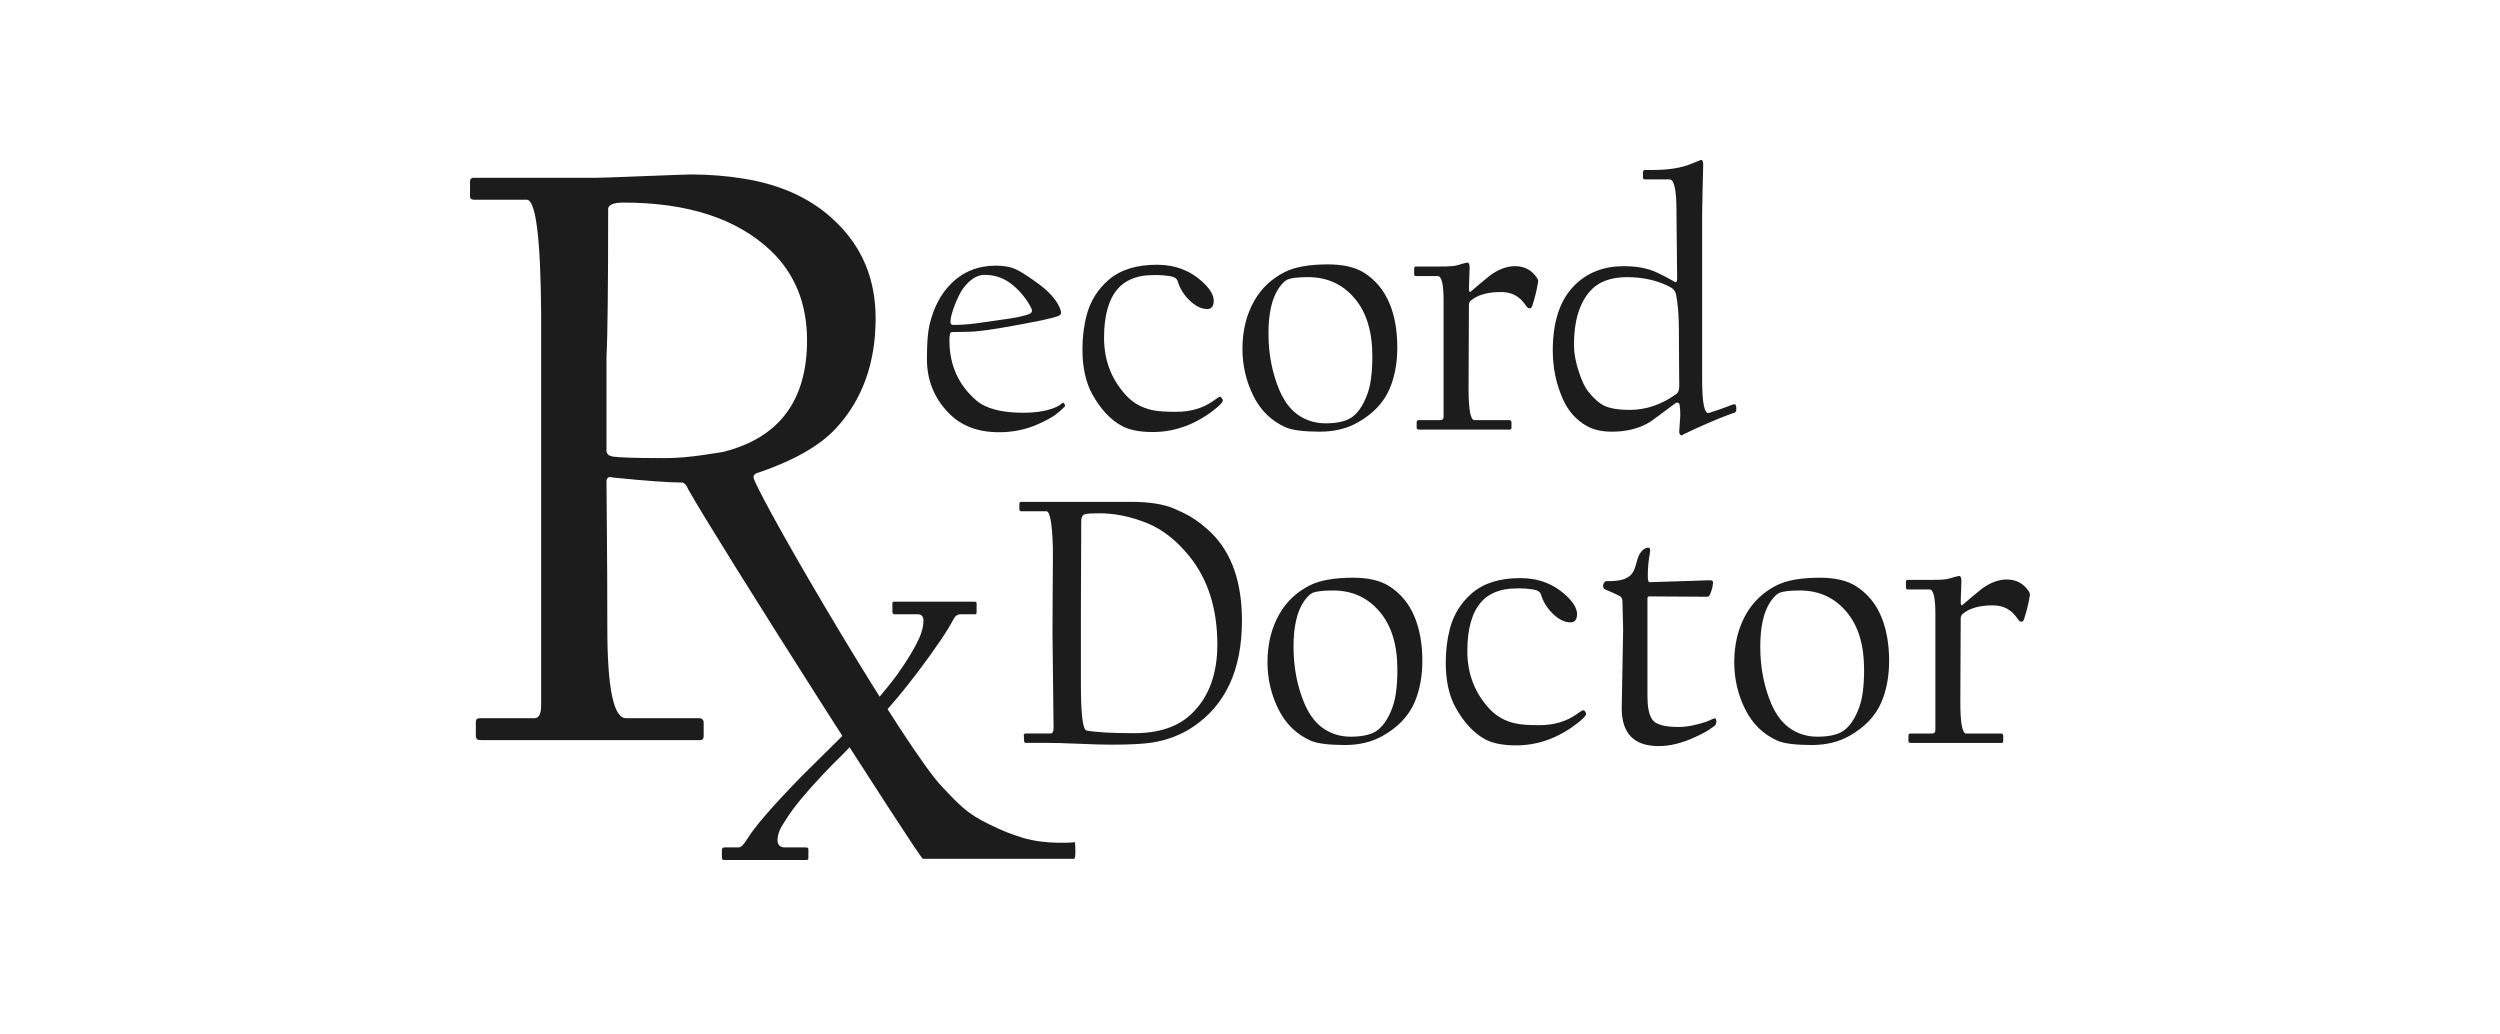 <?xml version="1.0" encoding="utf-8"?>
<!-- Generator: Adobe Illustrator 16.0.0, SVG Export Plug-In . SVG Version: 6.00 Build 0)  -->
<!DOCTYPE svg PUBLIC "-//W3C//DTD SVG 1.1//EN" "http://www.w3.org/Graphics/SVG/1.1/DTD/svg11.dtd">
<svg version="1.1" id="Ebene_1" xmlns="http://www.w3.org/2000/svg" xmlns:xlink="http://www.w3.org/1999/xlink" x="0px" y="0px"
	 width="290px" height="120px" viewBox="0 0 290 120" enable-background="new 0 0 290 120" xml:space="preserve">
<g>
	<path fill="#1C1C1C" d="M124.698,97.698c0.032,0.38,0.135,1.924-0.121,1.924h-17.523c-0.351,0-23.815-36.761-27.205-42.836
		c-0.225-0.542-0.478-0.813-0.765-0.813c-1.504,0-4.158-0.192-7.962-0.576c-0.514-0.16-0.769,0-0.769,0.478
		c0,0.609,0.016,2.63,0.049,6.068c0.03,3.437,0.047,7.059,0.047,10.861c0,7.004,0.721,10.506,2.159,10.506h8.538
		c0.264,0,0.48,0.215,0.48,0.479v1.582c0,0.319-0.13,0.481-0.384,0.481H55.819c-0.286,0-0.464-0.049-0.528-0.146
		c-0.062-0.096-0.095-0.205-0.095-0.336v-1.486c0-0.285,0.049-0.453,0.145-0.503c0.094-0.047,0.223-0.071,0.384-0.071h6.282
		c0.512,0,0.766-0.494,0.766-1.486V56.211V36.354c-0.063-8.792-0.623-13.188-1.677-13.188h-6.093c-0.32,0-0.479-0.13-0.479-0.386
		v-1.776c0-0.211,0.172-0.383,0.383-0.383h14.341c0.448,0,2.28-0.062,5.49-0.192c3.216-0.125,5.013-0.192,5.397-0.192
		c2.076,0,4.107,0.16,6.092,0.479c4.412,0.704,7.962,2.352,10.647,4.941c3.132,2.974,4.7,6.731,4.7,11.271
		c0,5.179-1.534,9.434-4.604,12.758c-1.888,2.047-4.972,3.79-9.258,5.229c-0.255,0.13-0.351,0.32-0.286,0.576
		c1.406,3.676,17.733,31.497,21.878,35.8c1.894,1.965,2.735,3.021,5.467,4.343c1.631,0.787,2.475,1.119,3.812,1.533
		C121.4,98.038,124.698,97.698,124.698,97.698 M93.616,39.473c0-4.255-1.408-7.724-4.221-10.409
		C85.462,25.355,79.771,23.5,72.32,23.5c-1.087,0-1.68,0.225-1.774,0.671c0,9.179-0.064,14.902-0.193,17.17v10.936
		c0,0.353,0.225,0.575,0.672,0.672c0.735,0.128,2.765,0.192,6.092,0.192c1.376,0,2.917-0.127,4.626-0.385
		c1.712-0.254,2.488-0.383,2.327-0.383C90.433,50.713,93.616,46.411,93.616,39.473"/>
	<path fill="#1C1C1C" d="M123.553,47.034c0,0.027-0.014,0.069-0.041,0.124c-0.425,0.424-0.78,0.741-1.067,0.946
		c-0.507,0.356-1.191,0.727-2.056,1.11c-1.383,0.617-2.884,0.925-4.5,0.925c-2.411,0-4.331-0.713-5.754-2.139
		c-1.741-1.74-2.612-3.856-2.612-6.35c0-1.781,0.097-3.09,0.29-3.927c0.478-2.042,1.322-3.651,2.526-4.83
		c1.397-1.385,3.125-2.078,5.179-2.078c0.988,0,1.795,0.159,2.426,0.475c0.494,0.233,1.279,0.74,2.364,1.52
		c1.288,0.918,2.159,1.87,2.61,2.856c0.109,0.248,0.163,0.461,0.163,0.639c0,0.151-0.124,0.274-0.368,0.37
		c-0.521,0.206-2.05,0.542-4.585,1.007c-2.89,0.534-4.816,0.803-5.775,0.803c-0.082,0-0.408,0.005-0.978,0.02
		c-0.568,0.014-0.9,0.021-0.996,0.021c-0.167,0-0.246,0.323-0.246,0.966c0,2.835,1.032,5.152,3.104,6.946
		c1.109,0.961,2.932,1.442,5.467,1.442c1.302,0,2.372-0.146,3.206-0.434c0.59-0.191,0.994-0.397,1.215-0.616
		c0.041-0.028,0.101-0.064,0.184-0.104c0.069,0,0.124,0.05,0.166,0.145C123.498,46.912,123.528,46.967,123.553,47.034
		 M119.711,36.037c0-0.108-0.069-0.287-0.205-0.535c-0.591-1.04-1.33-1.904-2.223-2.591c-0.889-0.685-1.916-1.026-3.082-1.026
		c-0.862,0-1.692,0.527-2.487,1.583c-0.287,0.397-0.597,1.007-0.925,1.829c-0.356,0.89-0.534,1.577-0.534,2.055
		c0,0.221,0.109,0.331,0.246,0.331c-0.137,0,1.097,0.086,3.535-0.287c2.353-0.36,4.152-0.514,5.345-0.966
		C119.601,36.332,119.711,36.201,119.711,36.037"/>
	<path fill="#1C1C1C" d="M141.843,46.456c0,0.205-0.336,0.568-1.009,1.089c-2.207,1.714-4.577,2.57-7.112,2.57
		c-1.507,0-2.7-0.233-3.576-0.699c-1.315-0.711-2.453-1.925-3.412-3.639c-0.78-1.383-1.171-3.139-1.171-5.262
		c0-1.426,0.166-2.755,0.494-3.988c0.437-1.617,1.279-2.965,2.528-4.049c1.355-1.179,3.232-1.768,5.63-1.768
		c2.138,0,3.941,0.705,5.408,2.117c0.782,0.754,1.171,1.439,1.171,2.055c0,0.644-0.254,0.966-0.76,0.966
		c-0.685,0-1.383-0.349-2.098-1.048c-0.644-0.645-1.082-1.362-1.315-2.159c-0.095-0.328-0.408-0.534-0.934-0.615
		c-0.529-0.083-1.062-0.123-1.594-0.123c-0.687,0-1.248,0.04-1.687,0.123c-1.136,0.219-2.034,0.69-2.693,1.417
		c-1.095,1.22-1.643,3.132-1.643,5.735c0,2.661,0.883,4.919,2.65,6.784c0.797,0.823,1.768,1.355,2.918,1.603
		c0.591,0.138,1.514,0.206,2.778,0.206c1.699,0,3.144-0.424,4.337-1.275c0.165-0.109,0.362-0.245,0.596-0.411
		c0.056-0.026,0.138-0.042,0.247-0.042C141.759,46.194,141.843,46.331,141.843,46.456"/>
	<path fill="#1C1C1C" d="M162.087,40.31c0,1.781-0.292,3.37-0.883,4.769c-0.685,1.616-1.931,2.934-3.74,3.946
		c-1.245,0.699-2.69,1.048-4.337,1.048c-1.863,0-3.188-0.165-3.967-0.492c-1.674-0.741-2.932-1.963-3.774-3.67
		c-0.841-1.708-1.262-3.519-1.262-5.437c0-2.108,0.458-3.975,1.376-5.591c0.836-1.454,2.018-2.563,3.539-3.33
		c1.178-0.589,2.85-0.884,5.016-0.884c1.754,0,3.144,0.322,4.172,0.966c1.344,0.85,2.336,2.055,2.981,3.617
		C161.795,36.692,162.087,38.376,162.087,40.31 M159.191,41.318c0-2.852-0.68-5.079-2.034-6.683
		c-1.388-1.659-3.196-2.487-5.429-2.487c-1.164,0-1.959,0.095-2.387,0.288c-0.287,0.124-0.613,0.443-0.984,0.964
		c-0.81,1.178-1.213,2.933-1.213,5.262c0,2.425,0.433,4.646,1.295,6.66c0.604,1.384,1.404,2.379,2.404,2.981
		c0.879,0.535,1.85,0.802,2.922,0.802c1.23,0,2.182-0.192,2.854-0.576c0.808-0.479,1.468-1.397,1.972-2.755
		C158.992,44.749,159.191,43.263,159.191,41.318"/>
	<path fill="#1C1C1C" d="M178.391,32.868c-0.149,0.891-0.365,1.748-0.638,2.57c-0.071,0.219-0.164,0.328-0.287,0.328
		c-0.151,0-0.274-0.067-0.372-0.205c-0.355-0.506-0.67-0.857-0.945-1.05c-0.533-0.424-1.219-0.635-2.056-0.635
		c-1.546,0-2.711,0.334-3.493,1.006c-0.138,0.124-0.205,0.308-0.205,0.556c0,0.083-0.006,1.664-0.021,4.749
		c-0.016,3.083-0.021,4.713-0.021,4.892c0,2.439,0.229,3.659,0.681,3.659h4.03c0.178,0,0.266,0.096,0.266,0.287v0.597
		c0,0.137-0.062,0.208-0.184,0.208H164.62c-0.19,0-0.288-0.07-0.288-0.208v-0.597c0-0.191,0.083-0.287,0.246-0.287h2.488
		c0.259,0,0.389-0.128,0.389-0.39V34.841c0-1.877-0.225-2.816-0.678-2.816h-2.527c-0.139,0-0.207-0.076-0.207-0.226v-0.657
		c0-0.153,0.068-0.227,0.207-0.227h2.816c0.986,0,1.617-0.042,1.891-0.123c0.754-0.221,1.165-0.331,1.234-0.331
		c0.19,0,0.285,0.185,0.285,0.556c0,0.096-0.014,0.504-0.039,1.222c-0.027,0.72-0.041,1.122-0.041,1.204
		c0,0.397,0.08,0.514,0.246,0.349c0.631-0.546,1.35-1.149,2.16-1.808c0.998-0.738,1.979-1.11,2.938-1.11
		c1.111,0,1.968,0.467,2.57,1.398C178.432,32.464,178.46,32.665,178.391,32.868"/>
	<path fill="#1C1C1C" d="M201.413,47.421c0,0.248-0.058,0.392-0.166,0.434c-1.082,0.357-2.589,0.971-4.521,1.849
		c-1.168,0.534-1.709,0.804-1.625,0.804c-0.207,0-0.31-0.159-0.31-0.473c0-0.111,0.021-0.419,0.062-0.927
		c0.041-0.506,0.063-0.814,0.063-0.924c0-0.451-0.028-0.871-0.085-1.254c-0.068-0.219-0.219-0.281-0.452-0.184
		c-0.793,0.604-1.743,1.307-2.854,2.116c-1.231,0.808-2.756,1.213-4.563,1.213c-1.138,0-2.103-0.218-2.896-0.659
		c-1.234-0.699-2.16-1.739-2.775-3.122c-0.782-1.769-1.171-3.645-1.171-5.633c0-3.372,0.847-5.901,2.547-7.586
		c1.479-1.467,3.379-2.2,5.694-2.2c1.262,0,2.365,0.171,3.309,0.514c0.547,0.206,1.413,0.639,2.59,1.296
		c0.193,0.123,0.288,0,0.288-0.368c0-0.138-0.015-1.429-0.041-3.875c-0.026-2.447-0.039-3.777-0.039-3.998
		c0-2.425-0.271-3.636-0.805-3.636h-2.856c-0.149,0-0.227-0.083-0.227-0.248v-0.534c0-0.207,0.076-0.31,0.227-0.31h0.967
		c1.795,0,3.27-0.24,4.418-0.719c0.729-0.299,1.104-0.452,1.131-0.452c0.166,0,0.248,0.179,0.248,0.535
		c0,0.04-0.021,0.915-0.062,2.621c-0.044,1.708-0.062,2.715-0.062,3.031v19.323c0,2.727,0.269,4.007,0.803,3.844
		c0.973-0.313,1.665-0.556,2.074-0.72c0.466-0.191,0.761-0.287,0.886-0.287C201.346,46.887,201.413,47.065,201.413,47.421
		 M194.796,44.688c0,0.124-0.01-0.586-0.022-2.128c-0.015-1.542-0.021-2.91-0.021-4.101c0-1.769-0.109-3.201-0.33-4.296
		c-0.08-0.371-0.294-0.651-0.638-0.843c-1.468-0.78-3.15-1.171-5.058-1.171c-1.932,0-3.379,0.563-4.336,1.688
		c-1.207,1.41-1.809,3.445-1.809,6.104c0,1.041,0.197,2.137,0.596,3.289c0.33,0.986,0.678,1.713,1.049,2.179
		c0.654,0.822,1.287,1.378,1.892,1.666c0.685,0.315,1.657,0.472,2.918,0.472c1.932,0,3.755-0.63,5.47-1.892
		C194.697,45.516,194.796,45.194,194.796,44.688"/>
	<path fill="#1C1C1C" d="M144.066,71.992c0,5.688-1.896,9.799-5.693,12.335c-1.372,0.917-2.938,1.521-4.708,1.809
		c-1.041,0.164-2.611,0.245-4.708,0.245c-0.975,0-2.238-0.031-3.795-0.104c-1.554-0.068-2.845-0.104-3.874-0.104h-2.28
		c-0.139,0-0.207-0.068-0.207-0.206c0-0.04-0.005-0.138-0.02-0.296c-0.014-0.158-0.023-0.285-0.023-0.382
		c0-0.136,0.083-0.203,0.249-0.203h2.876c0.221,0,0.331-0.215,0.331-0.639c0-0.206-0.021-2.011-0.061-5.417
		c-0.042-3.404-0.064-5.26-0.064-5.561l0.023-5.057c0.026-2.987,0.032-4.635,0.02-4.936c-0.081-2.78-0.336-4.171-0.759-4.171h-2.899
		c-0.151,0-0.226-0.067-0.226-0.204v-0.68c0-0.137,0.088-0.206,0.267-0.206h12.703c2.111,0,3.783,0.267,5.016,0.801
		c0.823,0.356,1.427,0.65,1.809,0.884c0.862,0.508,1.707,1.165,2.529,1.974C142.903,64.209,144.066,67.579,144.066,71.992
		 M141.211,74.768c0-4.123-1.069-7.521-3.206-10.195c-1.508-1.877-3.167-3.178-4.976-3.906c-1.877-0.754-3.725-1.128-5.548-1.128
		c-0.769,0-1.303,0.032-1.605,0.104c-0.301,0.069-0.452,0.341-0.452,0.823c0,0.204-0.005,1.896-0.021,5.075
		c-0.013,3.181-0.019,4.981-0.019,5.405v8.326c0,3.562,0.217,5.383,0.655,5.467c1.083,0.205,2.926,0.31,5.532,0.31
		c2.878,0,5.09-0.748,6.637-2.239C140.209,80.898,141.211,78.221,141.211,74.768"/>
	<path fill="#1C1C1C" d="M164.993,76.657c0,1.784-0.296,3.374-0.884,4.771c-0.688,1.617-1.932,2.934-3.741,3.945
		c-1.246,0.699-2.69,1.049-4.336,1.049c-1.864,0-3.188-0.165-3.968-0.492c-1.674-0.742-2.93-1.964-3.772-3.672
		c-0.843-1.703-1.265-3.516-1.265-5.436c0-2.107,0.459-3.975,1.377-5.592c0.838-1.453,2.016-2.562,3.537-3.33
		c1.178-0.59,2.851-0.885,5.017-0.885c1.752,0,3.146,0.324,4.172,0.967c1.345,0.851,2.337,2.057,2.979,3.619
		C164.697,73.041,164.993,74.727,164.993,76.657 M162.096,77.663c0-2.849-0.679-5.075-2.035-6.679
		c-1.386-1.657-3.195-2.488-5.429-2.488c-1.164,0-1.959,0.096-2.386,0.287c-0.286,0.125-0.614,0.445-0.984,0.966
		c-0.809,1.179-1.213,2.933-1.213,5.263c0,2.426,0.434,4.646,1.295,6.66c0.604,1.385,1.405,2.377,2.404,2.98
		c0.878,0.535,1.85,0.804,2.921,0.804c1.231,0,2.183-0.192,2.854-0.575c0.809-0.482,1.469-1.396,1.974-2.756
		C161.896,81.098,162.096,79.611,162.096,77.663"/>
	<path fill="#1C1C1C" d="M183.986,82.807c0,0.204-0.336,0.567-1.01,1.086c-2.205,1.715-4.576,2.571-7.108,2.571
		c-1.511,0-2.702-0.233-3.577-0.698c-1.316-0.711-2.453-1.928-3.413-3.638c-0.78-1.385-1.171-3.142-1.171-5.263
		c0-1.428,0.166-2.754,0.494-3.988c0.438-1.619,1.281-2.967,2.527-4.05c1.354-1.179,3.231-1.769,5.631-1.769
		c2.14,0,3.94,0.705,5.408,2.116c0.78,0.755,1.17,1.438,1.17,2.056c0,0.645-0.256,0.967-0.76,0.967c-0.686,0-1.385-0.35-2.098-1.051
		c-0.645-0.644-1.085-1.361-1.316-2.157c-0.096-0.33-0.41-0.535-0.936-0.616c-0.529-0.082-1.061-0.124-1.594-0.124
		c-0.686,0-1.246,0.042-1.687,0.124c-1.135,0.219-2.036,0.691-2.692,1.42c-1.096,1.219-1.643,3.131-1.643,5.734
		c0,2.658,0.883,4.918,2.648,6.783c0.798,0.82,1.771,1.355,2.921,1.602c0.59,0.14,1.514,0.208,2.776,0.208
		c1.698,0,3.145-0.427,4.336-1.274c0.166-0.109,0.363-0.244,0.597-0.412c0.057-0.024,0.138-0.039,0.247-0.039
		C183.904,82.545,183.986,82.682,183.986,82.807"/>
	<path fill="#1C1C1C" d="M199.096,83.688c0,0.205-0.055,0.363-0.164,0.474c-0.563,0.452-1.295,0.885-2.201,1.295
		c-1.547,0.728-2.986,1.09-4.316,1.09c-2.864,0-4.295-1.461-4.295-4.379c0-0.179,0.025-1.699,0.082-4.562
		c0.054-2.864,0.082-4.371,0.082-4.522c0-0.181-0.016-0.771-0.04-1.776c-0.028-1.011-0.042-1.539-0.042-1.596
		c0-0.286-0.131-0.492-0.391-0.613c-0.205-0.113-0.74-0.35-1.604-0.722c-0.18-0.082-0.26-0.237-0.244-0.474
		c0-0.18,0.104-0.342,0.305-0.493c4.5,0.131,2.834-2.392,4.379-3.681c0.209-0.135,0.388-0.203,0.535-0.203
		c0.221,0,0.287,0.197,0.209,0.597c-0.166,0.892-0.248,1.801-0.248,2.731c0,0.453,0.07,0.68,0.205,0.68
		c0.123,0,1.31-0.036,3.557-0.114c2.248-0.073,3.406-0.112,3.474-0.112c0.287,0,0.392,0.146,0.31,0.434
		c0,0.273-0.103,0.664-0.31,1.171c-0.067,0.204-0.188,0.31-0.369,0.31c-0.124,0-1.241-0.008-3.362-0.021
		c-2.115-0.016-3.215-0.021-3.297-0.021c-0.166,0-0.246,0.068-0.246,0.207v11.409c0,1.188,0.172,2.06,0.515,2.608
		c0.368,0.617,1.403,0.924,3.104,0.924c0.93,0,2.025-0.212,3.287-0.637c0.547-0.248,0.844-0.371,0.885-0.371
		C199.025,83.316,199.096,83.439,199.096,83.688"/>
	<path fill="#1C1C1C" d="M219.137,76.657c0,1.784-0.296,3.374-0.883,4.771c-0.688,1.617-1.934,2.934-3.74,3.945
		c-1.248,0.699-2.693,1.049-4.339,1.049c-1.864,0-3.188-0.165-3.969-0.492c-1.672-0.742-2.929-1.964-3.772-3.672
		c-0.842-1.703-1.262-3.516-1.262-5.436c0-2.107,0.458-3.975,1.377-5.592c0.838-1.453,2.016-2.562,3.536-3.33
		c1.179-0.59,2.851-0.885,5.017-0.885c1.754,0,3.145,0.324,4.174,0.967c1.342,0.851,2.336,2.057,2.98,3.619
		C218.841,73.041,219.137,74.727,219.137,76.657 M216.236,77.663c0-2.849-0.678-5.075-2.032-6.679
		c-1.386-1.657-3.195-2.488-5.429-2.488c-1.164,0-1.959,0.096-2.385,0.287c-0.287,0.125-0.615,0.445-0.986,0.966
		c-0.811,1.179-1.213,2.933-1.213,5.263c0,2.426,0.433,4.646,1.295,6.66c0.604,1.385,1.404,2.377,2.406,2.98
		c0.875,0.535,1.846,0.804,2.918,0.804c1.233,0,2.186-0.192,2.857-0.575c0.807-0.482,1.466-1.396,1.971-2.756
		C216.037,81.098,216.236,79.611,216.236,77.663"/>
	<path fill="#1C1C1C" d="M235.438,69.218c-0.15,0.89-0.365,1.747-0.64,2.569c-0.069,0.22-0.163,0.329-0.286,0.329
		c-0.152,0-0.273-0.068-0.371-0.206c-0.355-0.506-0.67-0.854-0.945-1.049c-0.534-0.426-1.221-0.637-2.055-0.637
		c-1.547,0-2.713,0.336-3.496,1.008c-0.133,0.123-0.203,0.309-0.203,0.555c0,0.083-0.008,1.665-0.022,4.749
		c-0.015,3.083-0.021,4.714-0.021,4.892c0,2.439,0.228,3.662,0.679,3.662h4.03c0.178,0,0.266,0.094,0.266,0.287v0.594
		c0,0.139-0.061,0.206-0.184,0.206h-10.523c-0.191,0-0.289-0.067-0.289-0.206v-0.594c0-0.193,0.082-0.287,0.246-0.287h2.488
		c0.26,0,0.392-0.131,0.392-0.393V71.189c0-1.877-0.229-2.815-0.681-2.815h-2.527c-0.138,0-0.207-0.073-0.207-0.228v-0.655
		c0-0.151,0.069-0.228,0.207-0.228h2.816c0.986,0,1.617-0.041,1.891-0.123c0.754-0.221,1.166-0.33,1.232-0.33
		c0.19,0,0.287,0.184,0.287,0.557c0,0.095-0.014,0.501-0.039,1.223c-0.027,0.717-0.041,1.117-0.041,1.2
		c0,0.397,0.08,0.515,0.246,0.349c0.631-0.546,1.348-1.149,2.158-1.809c1-0.74,1.98-1.109,2.938-1.109
		c1.11,0,1.968,0.467,2.569,1.396C235.479,68.812,235.507,69.014,235.438,69.218"/>
	<path fill="#1C1C1C" d="M97.859,87.404c-0.944,0.926-1.699,1.693-2.274,2.3c-2.049,2.164-3.478,3.886-4.288,5.171
		c-0.382,0.589-0.627,0.979-0.729,1.17c-0.222,0.443-0.346,0.877-0.375,1.305c-0.029,0.633,0.258,0.951,0.86,0.951h2.453
		c0.177,0,0.267,0.079,0.267,0.242v1.039c0,0.116-0.089,0.177-0.267,0.177H84.05c-0.206,0-0.311-0.075-0.311-0.221V98.63
		c0-0.22,0.105-0.331,0.311-0.331h1.634c0.25,0,0.553-0.281,0.908-0.841c0.896-1.501,3.063-4.006,6.497-7.515
		c0.72-0.705,2.1-2.067,4.131-4.086c0.147-0.146,3.52-3.519,3.758-3.756c1.679-2.002,2.731-3.315,3.159-3.935
		c1.163-1.647,1.998-3.034,2.497-4.151c0.323-0.738,0.487-1.416,0.487-2.033c0-0.487-0.235-0.73-0.707-0.73h-2.629
		c-0.178,0-0.266-0.096-0.266-0.286v-0.95c0-0.074,0.011-0.129,0.034-0.166c0.021-0.037,0.1-0.056,0.232-0.056h9.235
		c0.177,0,0.266,0.06,0.266,0.177v1.062c0,0.146-0.06,0.221-0.179,0.221h-1.68c-0.338,0-0.596,0.161-0.773,0.488
		c-0.707,1.369-2.091,3.423-4.152,6.162c-1.665,2.195-3.191,4.023-4.575,5.481C101.718,83.591,98.155,87.036,97.859,87.404"/>
</g>
</svg>
